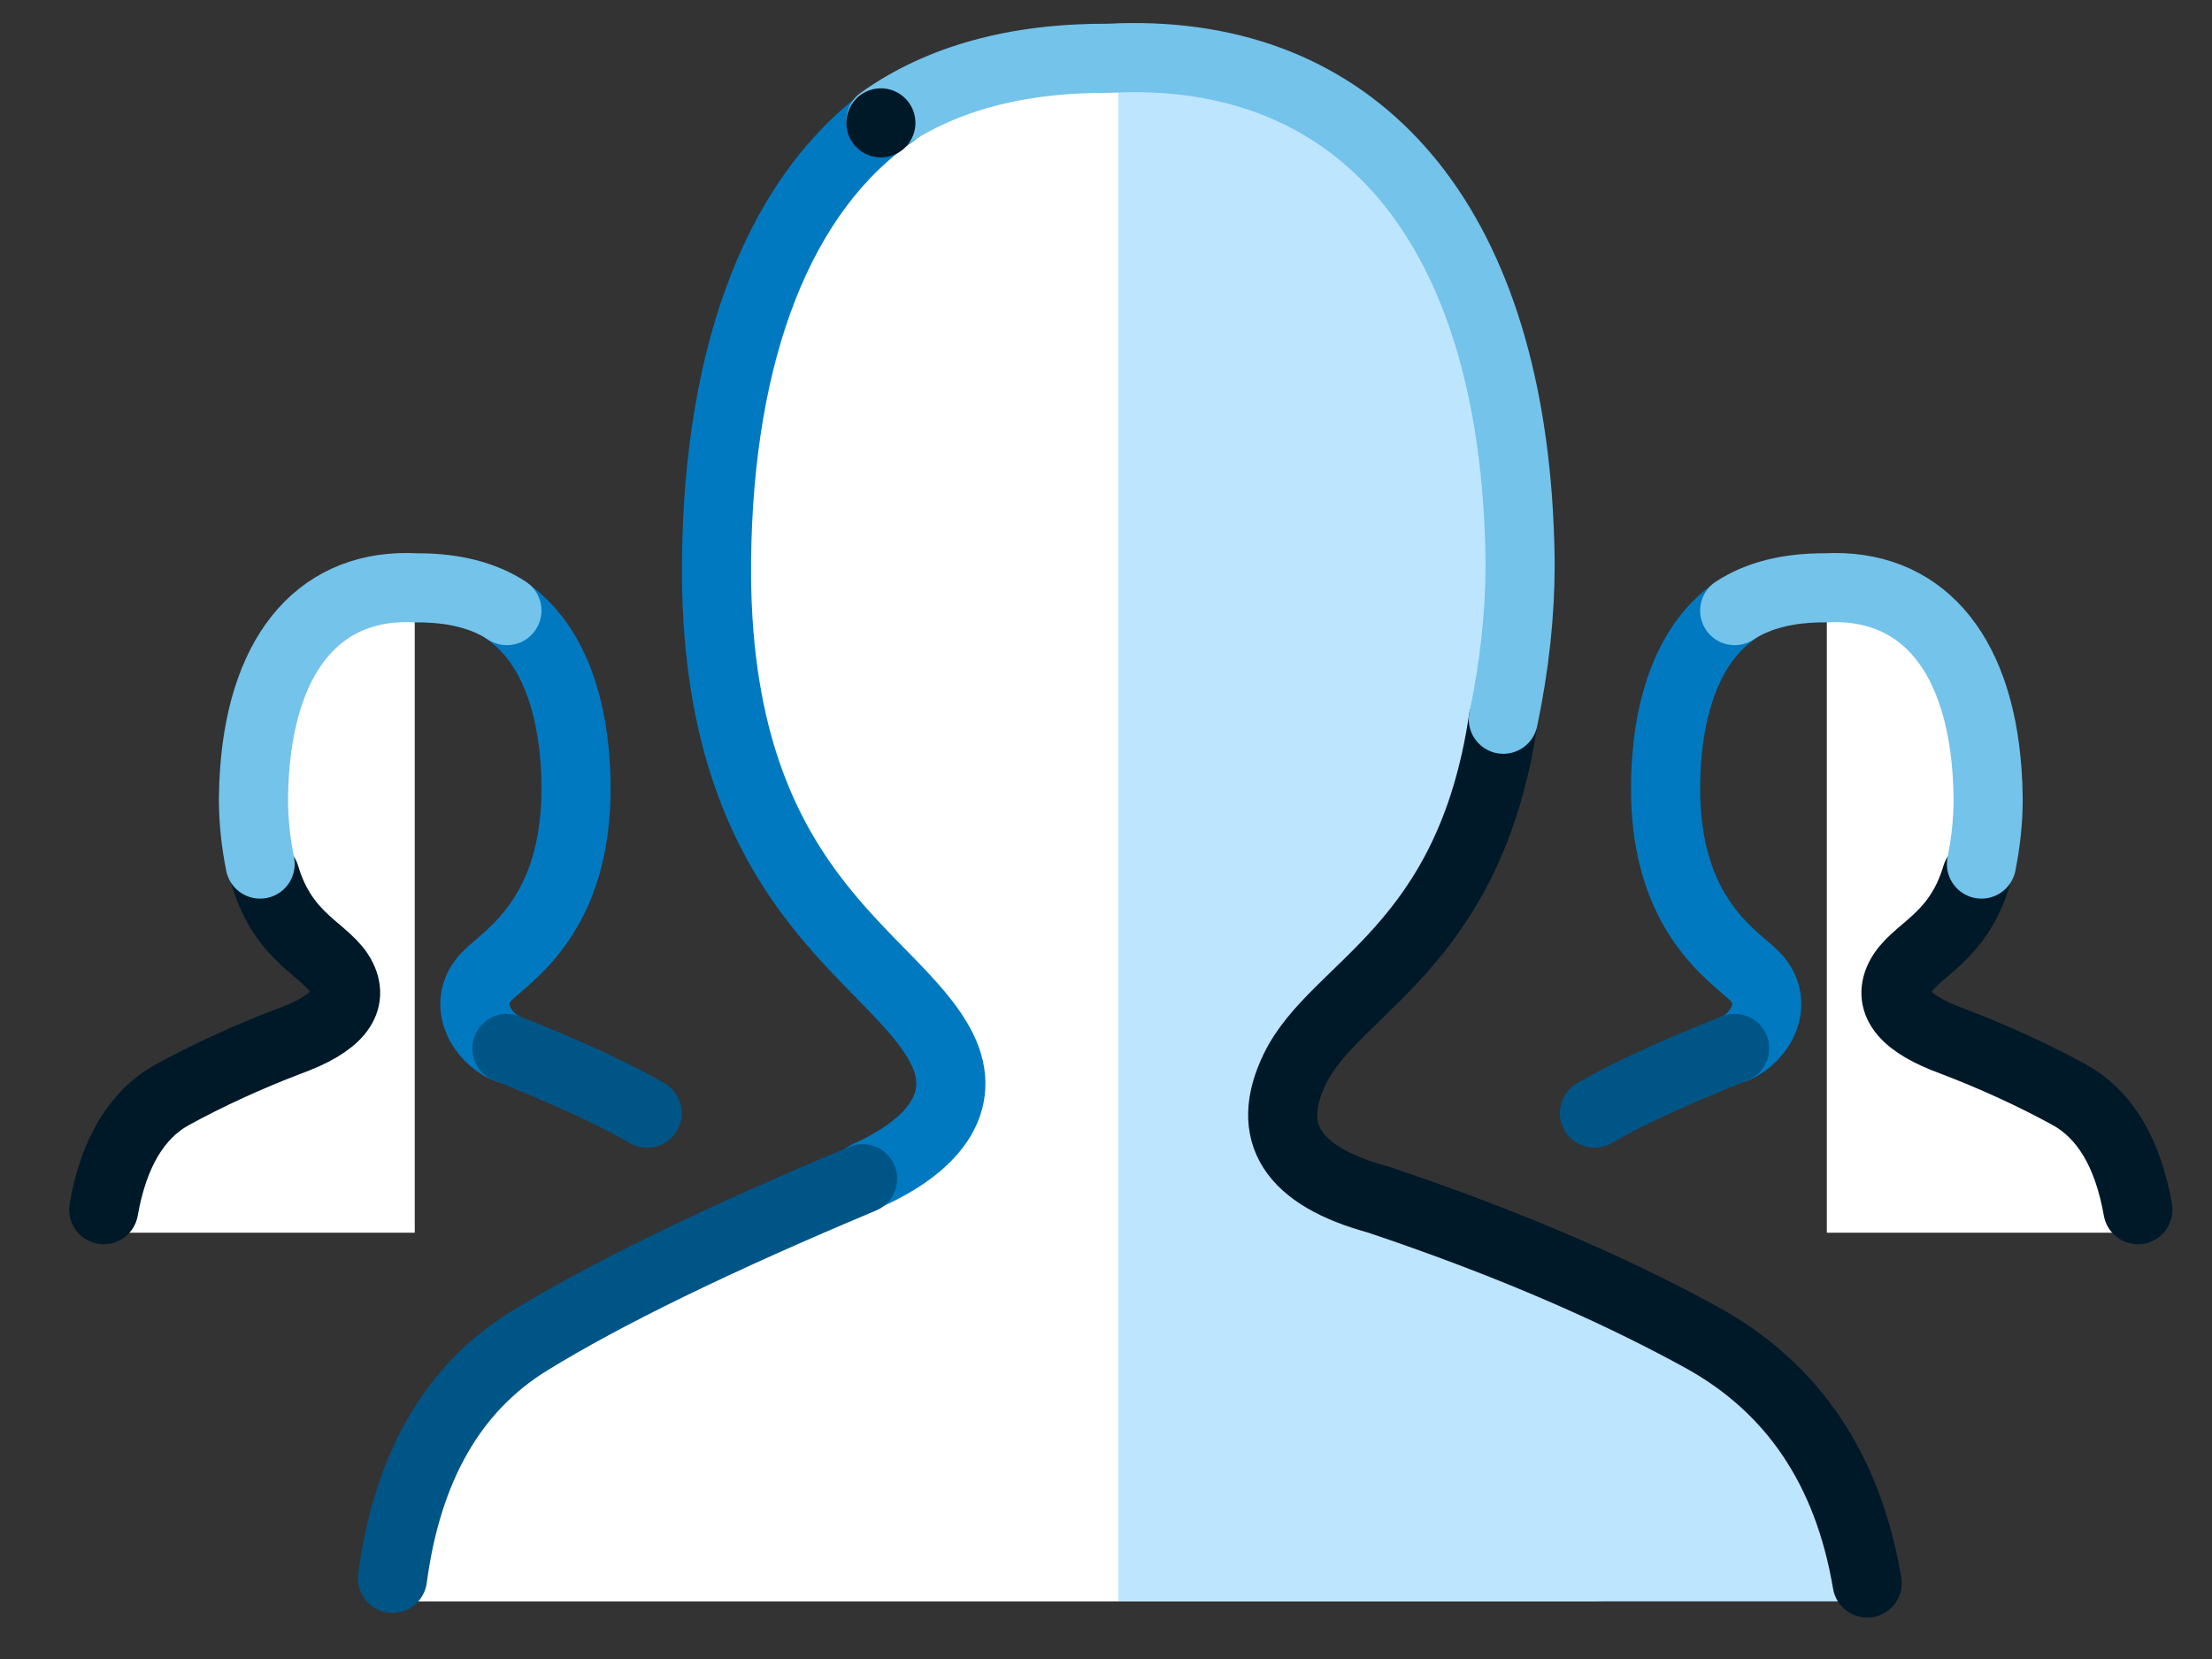 <svg width="96" height="72" viewBox="0 0 96 72" fill="none" xmlns="http://www.w3.org/2000/svg">
<rect x="0" y="0" width="96" height="72" fill="#333333" stroke="none"/>
<path fill-rule="evenodd" clip-rule="evenodd" d="M42.894 3.044L36.447 7.402L33.224 13.94L31.613 23.744L33.224 35.182L39.671 43.898L41.282 48.257L39.133 50.434L29.464 54.248L22.48 57.517L18.183 61.873L16.571 65.688L16.034 69.501H69.216L81.034 68.41L76.199 58.606L63.844 52.614L56.861 49.891L56.324 46.623L58.472 42.809L62.77 37.907L65.455 29.192V18.841L62.77 10.127L56.861 4.134L49.34 2.5L42.894 3.044Z" fill="white"/>
<path fill-rule="evenodd" clip-rule="evenodd" d="M48.534 2.5V69.5H81.034L77.423 61.079L66.951 54.855L57.201 50.828L56.117 46.8L61.895 39.112L65.962 25.869C65.608 21.177 65.215 17.903 64.784 16.046C64.353 14.19 63.39 11.627 61.895 8.358L55.395 3.232L48.534 2.5Z" fill="#BEE5FE"/>
<path d="M37.597 51.032C40.393 49.791 42.072 47.895 40.878 45.509C38.814 41.384 30.955 38.778 31.097 24.339C31.187 15.141 33.875 8.266 38.794 4.892" stroke="#0079C1" stroke-width="3" stroke-linecap="round" stroke-linejoin="round"/>
<path d="M17.034 68.5C17.677 63.674 19.652 60.241 22.961 58.202C26.27 56.163 31.095 53.813 37.436 51.155" stroke="#005587" stroke-width="3" stroke-linecap="round" stroke-linejoin="round"/>
<path d="M81.034 68.702C80.203 63.77 77.807 60.217 73.847 58.041C69.887 55.865 65.206 53.87 59.805 52.057C56.067 51.041 54.862 49.156 56.191 46.4C57.917 42.823 63.769 41.183 65.243 31.214" stroke="#001928" stroke-width="3" stroke-linecap="round" stroke-linejoin="round"/>
<path d="M65.243 31.214C65.73 28.896 65.973 26.649 65.973 24.472C65.964 23.462 65.922 22.484 65.85 21.538C64.882 8.823 58.345 1.993 48.118 2.529C44.089 2.511 40.793 3.416 38.229 5.245" stroke="#73C3EB" stroke-width="3" stroke-linecap="round" stroke-linejoin="round"/>
<path fill-rule="evenodd" clip-rule="evenodd" d="M38.435 6.818C37.614 6.933 36.858 6.359 36.744 5.539C36.63 4.718 37.203 3.961 38.024 3.848C38.844 3.733 39.601 4.307 39.715 5.127C39.829 5.947 39.256 6.705 38.435 6.818Z" fill="#001928"/>
<path fill-rule="evenodd" clip-rule="evenodd" d="M79.284 25.5V53.5H92.284L90.84 49.106L86.651 46.598L82.751 44.975L82.318 43.353L84.629 40.254L86.255 34.917C86.114 33.026 85.956 31.707 85.784 30.959C85.612 30.211 85.226 29.178 84.629 27.86L82.029 25.795L79.284 25.5Z" fill="white"/>
<path d="M75.312 45.5C76.412 45.016 77.285 43.5 76.132 42.345C75.268 41.48 72.23 39.719 72.286 34.086C72.321 30.498 73.378 27.816 75.312 26.5" stroke="#0079C1" stroke-width="3" stroke-linecap="round" stroke-linejoin="round"/>
<path d="M69.198 48.311C70.588 47.498 72.618 46.561 75.284 45.5" stroke="#005587" stroke-width="3" stroke-linecap="round" stroke-linejoin="round"/>
<path d="M92.784 52.5C92.346 50.019 91.346 48.353 89.784 47.5C88.223 46.647 86.541 45.876 84.738 45.188C82.684 44.442 81.92 43.529 82.444 42.45C83.041 41.22 84.942 40.834 85.784 38" stroke="#001928" stroke-width="3" stroke-linecap="round" stroke-linejoin="round"/>
<path d="M85.995 37.5C86.188 36.531 86.285 35.592 86.285 34.683C86.281 34.26 86.265 33.852 86.236 33.457C85.852 28.143 83.26 25.289 79.205 25.512C77.608 25.505 76.301 25.834 75.285 26.5" stroke="#73C3EB" stroke-width="3" stroke-linecap="round" stroke-linejoin="round"/>
<path fill-rule="evenodd" clip-rule="evenodd" d="M18 25.5V53.5H5L6.444 49.106L10.633 46.598L14.533 44.975L14.966 43.353L12.655 40.254L11.029 34.917C11.17 33.026 11.327 31.707 11.5 30.959C11.672 30.211 12.058 29.178 12.655 27.86L15.255 25.795L18 25.5Z" fill="white"/>
<path d="M21.972 45.5C20.873 45.016 20 43.5 21.153 42.345C22.017 41.48 25.055 39.719 24.999 34.086C24.963 30.498 23.907 27.816 21.972 26.5" stroke="#0079C1" stroke-width="3" stroke-linecap="round" stroke-linejoin="round"/>
<path d="M28.087 48.311C26.695 47.498 24.667 46.561 22 45.5" stroke="#005587" stroke-width="3" stroke-linecap="round" stroke-linejoin="round"/>
<path d="M4.5 52.5C4.938 50.019 5.938 48.353 7.5 47.5C9.061 46.647 10.743 45.876 12.546 45.188C14.6 44.442 15.364 43.529 14.84 42.45C14.243 41.22 12.342 40.834 11.5 38" stroke="#001928" stroke-width="3" stroke-linecap="round" stroke-linejoin="round"/>
<path d="M11.289 37.5C11.096 36.531 11 35.592 11 34.683C11.003 34.26 11.02 33.852 11.048 33.457C11.433 28.143 14.024 25.289 18.079 25.512C19.676 25.505 20.983 25.834 22 26.5" stroke="#73C3EB" stroke-width="3" stroke-linecap="round" stroke-linejoin="round"/>
</svg>

